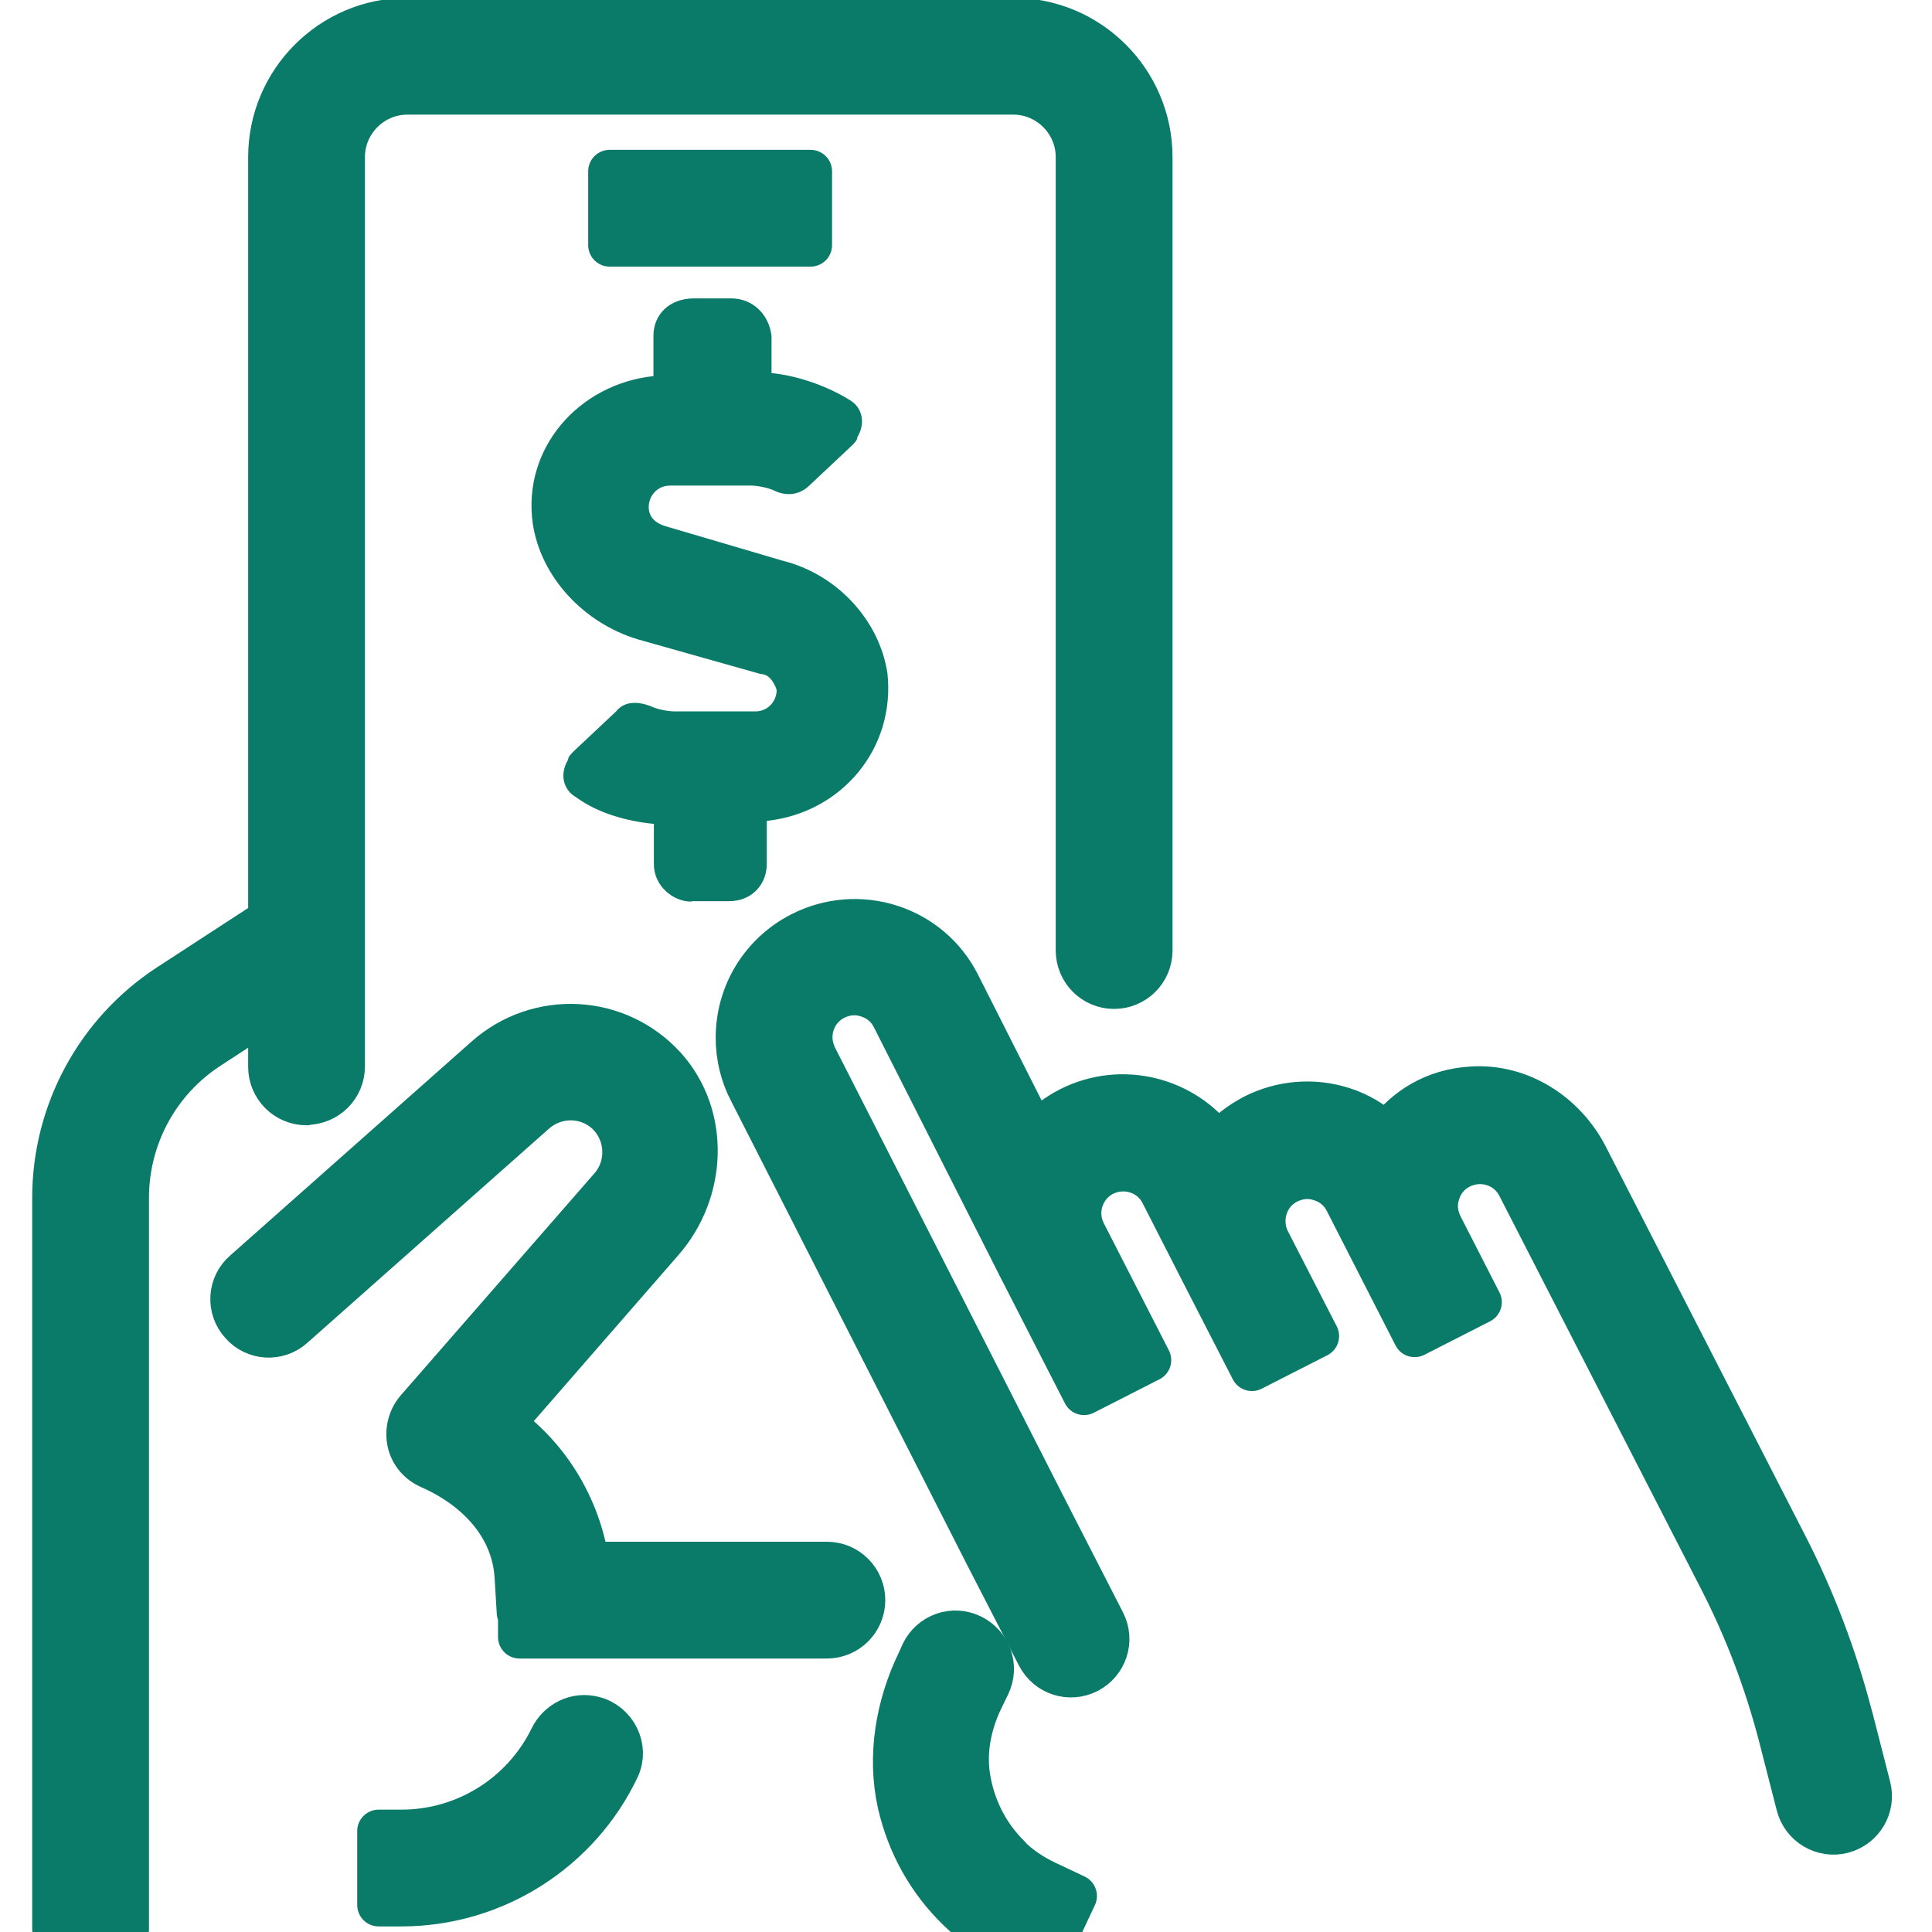 <?xml version="1.0" encoding="UTF-8"?>
<svg id="Layer_1" xmlns="http://www.w3.org/2000/svg" version="1.1" viewBox="0 0 45 45">
  <!-- Generator: Adobe Illustrator 29.4.0, SVG Export Plug-In . SVG Version: 2.1.0 Build 152)  -->
  <defs>
    <style>
      .st0, .st1 {
        fill: #0a7a69;
      }

      .st1 {
        stroke: #0a7a69;
        stroke-linecap: round;
        stroke-linejoin: round;
      }
    </style>
  </defs>
  <path class="st1" d="M7.14,25.7h0c.47,0,.86-.38.86-.86V3.66c0-.82.67-1.49,1.49-1.49h14.11c.82,0,1.49.67,1.49,1.49v18.48c0,.47.38.86.86.86h0c.47,0,.86-.38.86-.86V3.66c0-1.77-1.44-3.21-3.21-3.21h-14.11c-1.77,0-3.21,1.44-3.21,3.21v17.76l-2.35,1.53c-1.67,1.09-2.68,2.95-2.68,4.95v17.03h1.72v-17.03c0-1.41.71-2.73,1.9-3.5l1.41-.92v1.37c0,.47.38.86.86.86Z"/>
  <path class="st1" d="M11.71,33.17l3.71-4.26c1.01-1.15,1.09-2.91.07-4.05-1.11-1.22-2.96-1.3-4.17-.23l-5.63,4.99c-.36.31-.39.86-.07,1.21h0c.31.36.86.39,1.21.07l5.63-4.99c.48-.42,1.19-.42,1.66,0,.5.45.55,1.24.1,1.75l-4.51,5.17c-.18.21-.25.5-.19.77.06.26.24.47.49.58,1.09.48,1.94,1.36,2.01,2.55l.05.83h.03s0,.57,0,.57h7.16c.47,0,.86-.38.86-.86h0c0-.47-.38-.86-.86-.86h-5.57c-.2-1.32-.92-2.5-2-3.26Z"/>
  <path class="st1" d="M9.35,42.65h-.53v1.72h.53c2.18,0,4.14-1.27,5.05-3.19.22-.47-.06-1.04-.57-1.17h0c-.41-.11-.82.1-1,.47-.64,1.31-1.98,2.17-3.48,2.17Z"/>
  <path class="st1" d="M23.51,43.24c-.51-.5-.84-1.15-.95-1.88-.09-.62.05-1.26.33-1.82l.14-.29c.21-.43.03-.94-.4-1.15h0c-.43-.21-.94-.03-1.15.4l-.09.2c-.5,1.03-.7,2.21-.45,3.32.22.95.69,1.79,1.38,2.46.39.38.83.68,1.31.91l.69.33.73-1.56-.7-.33c-.31-.15-.6-.34-.85-.59Z"/>
  <path class="st1" d="M43.12,39.99c-.36-1.39-.87-2.74-1.53-4.02l-4.63-9.03c-.51-1-1.55-1.67-2.67-1.6-.89.05-1.55.48-2,1.08-.29-.27-.63-.48-1.01-.6-.69-.22-1.43-.16-2.08.17-.32.17-.61.39-.83.66-.78-1.07-2.24-1.45-3.46-.83-.31.16-.58.37-.8.62l-1.78-3.52c-.33-.65-.9-1.13-1.59-1.35-.69-.22-1.43-.16-2.08.17-.92.47-1.49,1.4-1.49,2.43,0,.43.1.86.3,1.24l5.5,10.81h0s1.21,2.35,1.21,2.35c.22.42.73.59,1.16.37h0c.42-.22.59-.73.37-1.16l-1.2-2.34s0,0,0,0l-5.51-10.82c-.07-.15-.11-.3-.11-.46,0-.38.21-.73.55-.9.24-.12.51-.15.77-.06.26.08.47.26.59.5l2.92,5.77s0,.01.01.02c0,0,0,0,0,0l1.52,2.97,1.53-.78-1.52-2.97h0s0,0,0,0c-.25-.49-.05-1.1.44-1.35.5-.25,1.11-.06,1.36.44l.96,1.88h0s1.14,2.22,1.14,2.22l1.53-.78-1.14-2.22s0,0,0,0h0c-.12-.24-.14-.51-.06-.77.08-.26.26-.47.5-.59.24-.12.51-.15.77-.06.26.08.47.26.59.5l.91,1.78.55-.28-.55.28.69,1.35,1.53-.78-.69-1.35h0s-.22-.43-.22-.43h0c-.12-.24-.15-.51-.06-.77.08-.26.26-.47.5-.59.5-.25,1.11-.06,1.36.44l4.7,9.16c.6,1.17,1.06,2.39,1.39,3.66l.41,1.6c.12.46.59.74,1.05.62h0c.46-.12.74-.59.62-1.05l-.41-1.6Z"/>
  <path class="st0" d="M16.12,20.99h.87c.5,0,.87-.37.87-.87v-1c1.75-.19,3-1.69,2.81-3.44-.19-1.25-1.19-2.31-2.44-2.62l-2.75-.81c-.19-.06-.37-.19-.37-.44s.19-.5.5-.5h1.87c.19,0,.44.06.56.12.25.12.56.12.81-.12l1-.94c.06-.06.12-.12.12-.19.19-.31.13-.69-.19-.87-.5-.31-1.19-.56-1.81-.62v-.87c-.06-.5-.44-.87-.94-.87h-.87c-.56,0-.94.37-.94.87v.94c-1.75.19-3.06,1.69-2.81,3.44.19,1.25,1.19,2.31,2.44,2.69l2.87.81c.19,0,.31.19.37.37,0,.25-.19.5-.5.5h-1.87c-.19,0-.44-.06-.56-.12-.31-.12-.62-.12-.81.12l-1,.94c-.06.06-.12.13-.12.19-.19.31-.13.69.19.87.5.37,1.19.56,1.81.62v.94c0,.5.44.87.87.87Z"/>
  <rect class="st1" x="14.2" y="3.99" width="4.68" height="1.72"/>
</svg>